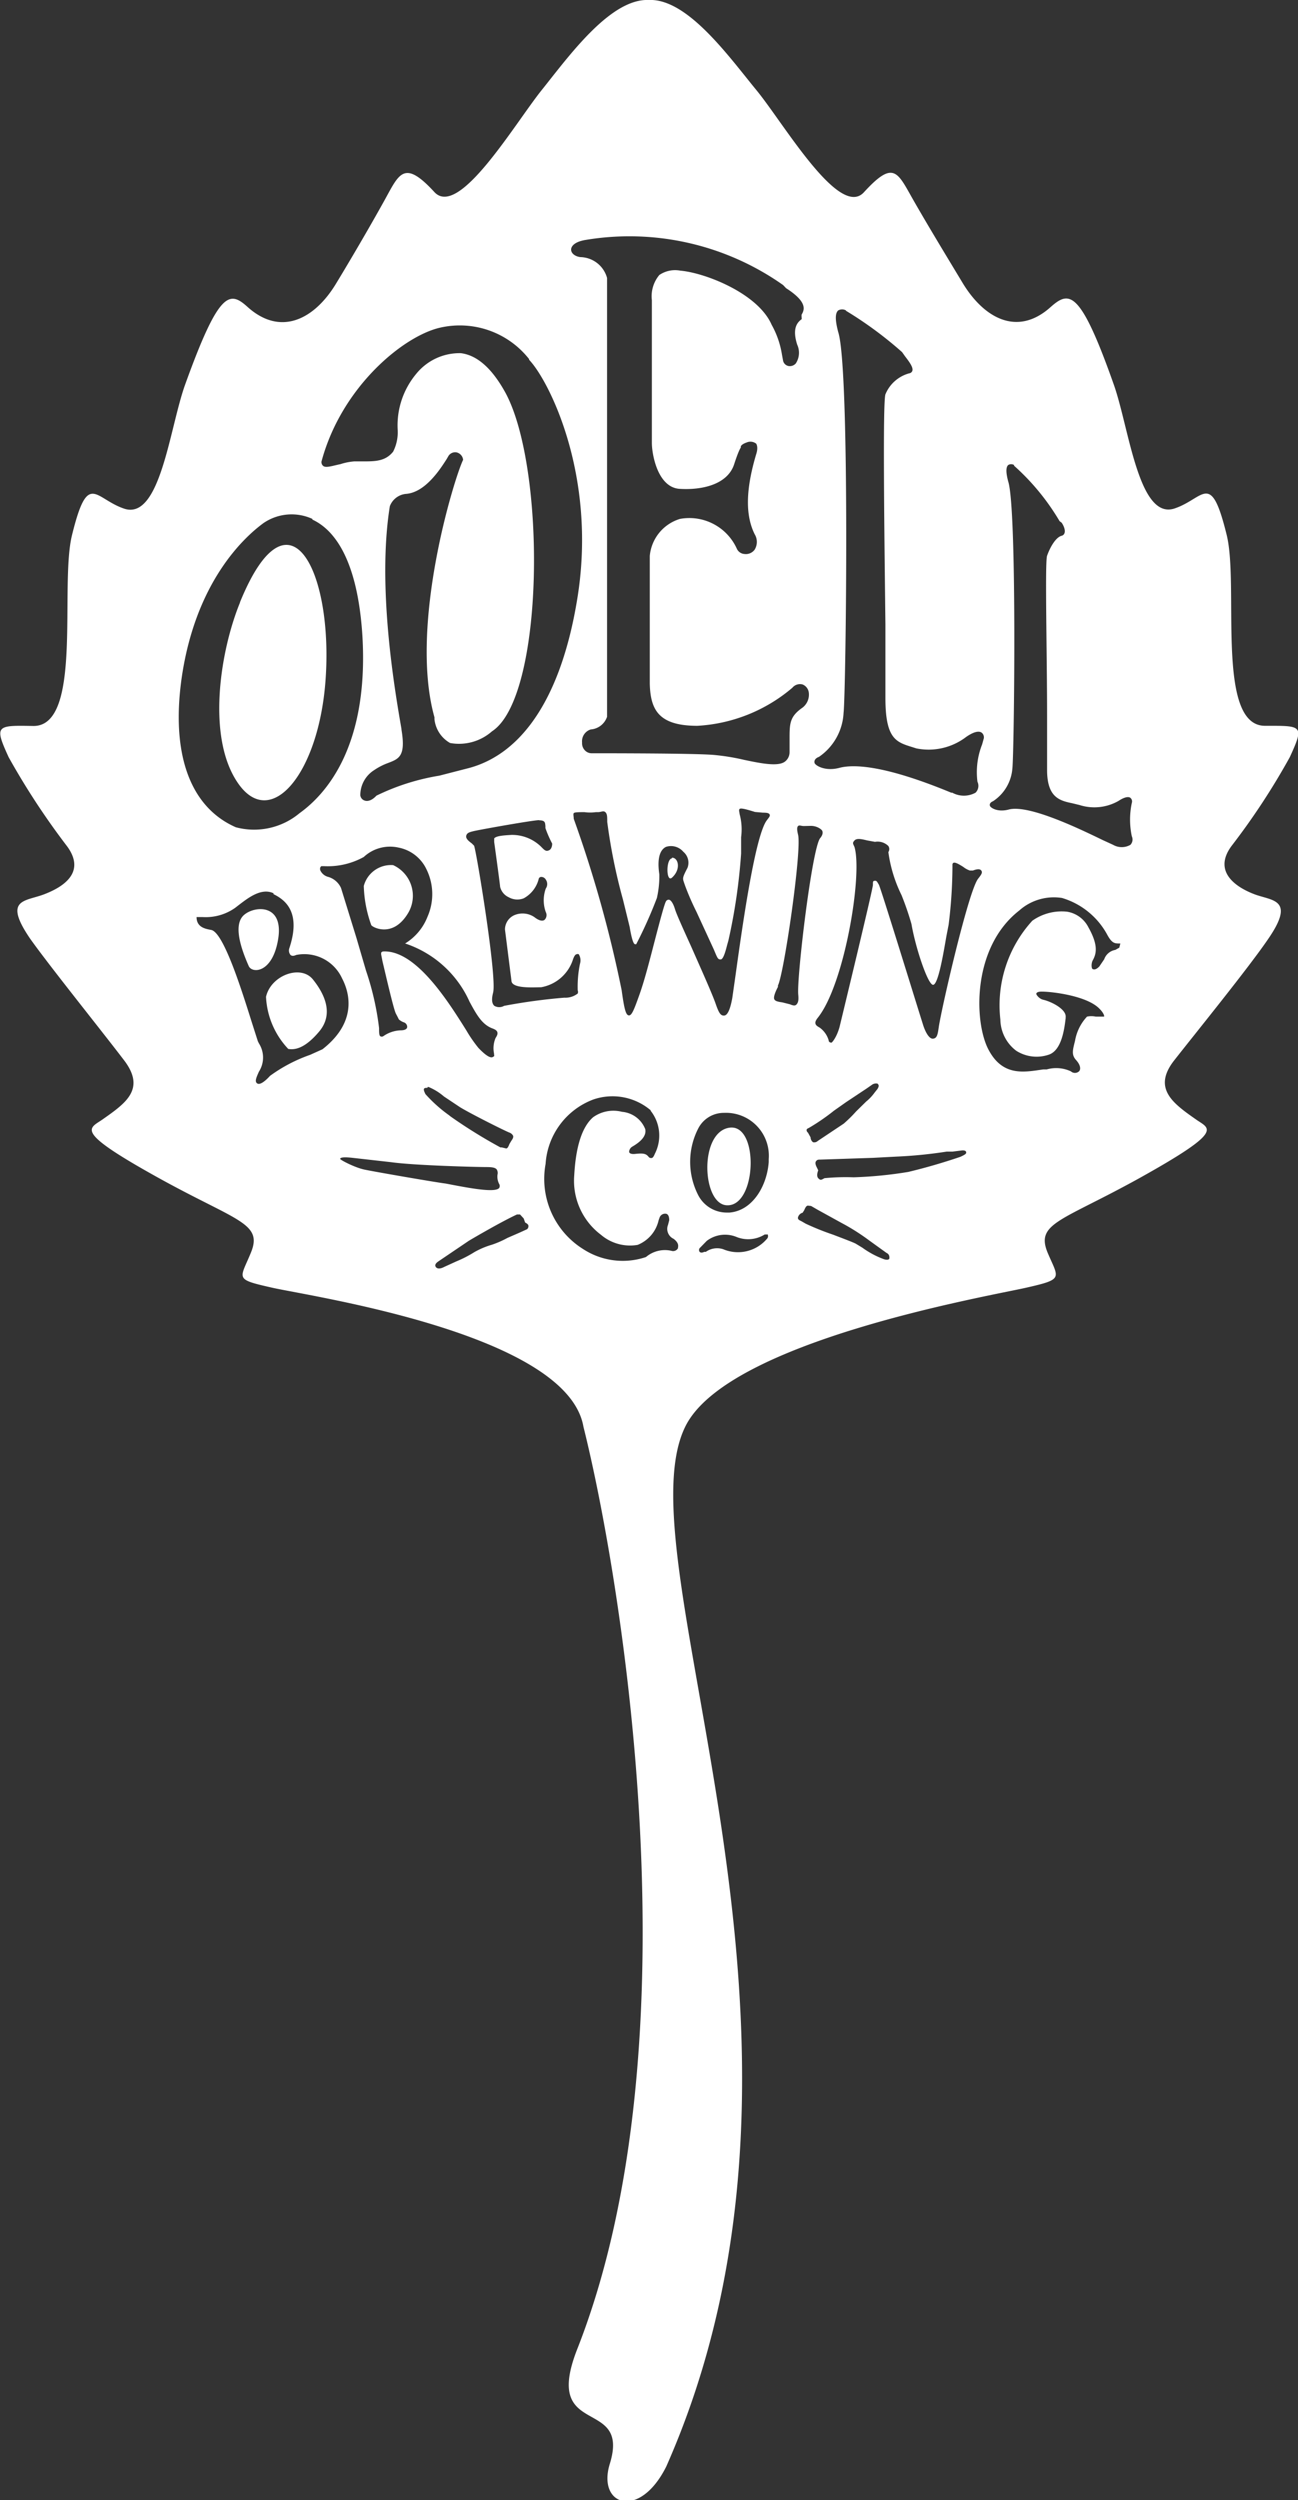 <svg xmlns="http://www.w3.org/2000/svg" width="74.75" height="143.92" viewBox="0 0 74.75 143.92">
  <rect x="0" y="0" width="74.75" height="143.92" fill="#333333" stroke="none"/>
  <title>Odell Brewing logo (tall)</title>
  <path fill="#fff" d="M41.41,0c2.16.11,4.44,3.3,6,5.2s4.76,7.41,6.18,5.87c1.73-1.89,1.93-1.16,2.85.45s2.05,3.46,2.85,4.79c1.22,2,3.14,3.09,5.06,1.36,1.06-.93,1.69-1.05,3.65,4.52.87,2.5,1.42,7.76,3.48,7.08,1.71-.57,2.08-2.22,3,1.51.73,2.92-.65,11,2.21,11,2.14,0,2.28-.05,1.43,1.8a40.26,40.26,0,0,1-3.36,5.12c-1.11,1.51.32,2.4,1.33,2.78s2.37.26.79,2.56c-1.12,1.65-4.15,5.38-5.42,7s-.06,2.48,1.27,3.41c.77.54,1.65.62-3.17,3.31-4.58,2.55-6.11,2.63-5.38,4.37.63,1.48.94,1.5-1.27,2s-17.22,3.08-19.61,8c-3.81,7.76,9.91,35-1.09,59.85-1.54,3.09-4,2.26-3.25-.16,1.2-3.9-3.92-1.39-1.88-6.59,7-17.78,2.51-44.51.36-53.1-.92-5.35-15.68-7.5-17.9-8s-1.89-.47-1.26-2c.73-1.74-.8-1.82-5.39-4.37s-4-2.76-3.25-3.25l.09-.06c1.32-.93,2.53-1.74,1.26-3.41s-4.28-5.41-5.41-7c-1.58-2.31-.3-2.14.8-2.56s2.43-1.26,1.32-2.77a42.57,42.57,0,0,1-3.36-5.12c-.85-1.85-.7-1.84,1.43-1.8,2.86,0,1.49-8.08,2.22-11,.92-3.73,1.3-2.08,3-1.51,2.07.69,2.61-4.58,3.49-7.08,2-5.57,2.6-5.45,3.64-4.51,1.93,1.71,3.86.64,5.07-1.36C24,15,25.17,13,26,11.5s1.11-2.34,2.85-.45c1.41,1.55,4.62-3.91,6.19-5.87S39-.1,41.21,0ZM33.79,69.91h-.18c-.89.41-2.55,1.38-2.78,1.52h0l-1.76,1.19c-.14.1-.2.2-.14.3s.21.16.51,0h0l.68-.31a6.94,6.94,0,0,0,1.05-.54,4.69,4.69,0,0,1,1-.42,5.45,5.45,0,0,0,.89-.39h0l.69-.3.44-.2h0a.22.22,0,0,0,.08-.2c0-.07-.08-.13-.19-.19h0L34,70.14Zm7.52-6a3.4,3.4,0,0,0-3.3-.62A4.25,4.25,0,0,0,35.26,67a4.76,4.76,0,0,0,2.16,4.9,4.18,4.18,0,0,0,3.62.46A1.69,1.69,0,0,1,42.5,72a.32.32,0,0,0,.38-.14h0c0-.08.11-.28-.25-.55a.63.63,0,0,1-.32-.34.61.61,0,0,1,0-.46h0l.07-.27c0-.23-.07-.34-.17-.37a.34.34,0,0,0-.39.23h0l-.05.14a2,2,0,0,1-1.21,1.42,2.58,2.58,0,0,1-2.11-.58,3.89,3.89,0,0,1-1.54-3.43C37,66,37.36,64.86,38,64.31A2,2,0,0,1,39.66,64,1.58,1.58,0,0,1,41,65c.07.35-.19.68-.74,1a.37.37,0,0,0-.19.3c0,.06.08.16.38.12.47-.05.6,0,.74.17a.18.18,0,0,0,.17.07c.07,0,.13-.09.19-.24A2.3,2.3,0,0,0,41.31,63.94Zm9.06,5.49c-.11,0-.17.16-.22.27h0l-.09.14a.37.37,0,0,0-.27.29c0,.1.08.14.19.19h0l.26.15a15.12,15.12,0,0,0,1.57.63c.6.23,1.16.44,1.31.52h0l.38.23a5.09,5.09,0,0,0,1.26.67c.22.06.3,0,.3-.07h0c0-.09,0-.22-.17-.3h0l-1-.72a12.3,12.3,0,0,0-1.58-1h0l-1.38-.76-.38-.22Zm-2.31,1.66s-.09,0-.18,0a1.8,1.8,0,0,1-1.61.15,1.74,1.74,0,0,0-1.73.22h0l-.41.42a.18.18,0,0,0,0,.21q.09.09.27,0h0l.09,0a1.12,1.12,0,0,1,1-.15A2.19,2.19,0,0,0,48,71.32h0A.22.22,0,0,0,48.06,71.09Zm-2.53-7a1.65,1.65,0,0,0-1.48.9,4.2,4.2,0,0,0,0,3.84,1.85,1.85,0,0,0,1.64,1h.16c1.33-.11,2.16-1.53,2.26-2.91v-.17A2.47,2.47,0,0,0,45.53,64.06Zm.23.87c1.81-.42,1.7,4.53-.06,4.45C44.29,69.33,44.09,65.31,45.76,64.93ZM24.15,66.65c-.61-.07-.72,0-.72.06s.83.49,1.37.61,4.2.75,4.71.81h0l.47.09c1.16.22,2.41.43,2.61.16a.22.22,0,0,0,0-.22.92.92,0,0,1-.1-.54.38.38,0,0,0-.05-.31c-.09-.1-.26-.13-.59-.13-.5,0-4.13-.09-5.48-.28h0Zm35.11-.43h0l-.56.07-.34,0a26.18,26.18,0,0,1-2.93.29h0l-1.32.07-3,.1c-.15,0-.21,0-.28.1s0,.26.07.39h0l.06.13s-.13.31,0,.45.18.1.36,0A12.66,12.66,0,0,1,53,67.77a23.83,23.83,0,0,0,3.15-.31c1-.24,2-.53,3-.87h0c.25-.12.35-.17.33-.27s-.15-.1-.23-.1Zm-30.8-3.6c-.09,0-.17,0-.2.05s0,.15.08.31a8.17,8.17,0,0,0,1.35,1.21h0l.1.08a29.18,29.18,0,0,0,2.87,1.78h0l.08,0,.25.06c.08,0,.13-.11.19-.26h0l.1-.17c.07-.1.14-.2.11-.3a.39.39,0,0,0-.23-.19c-.4-.17-2.19-1.07-2.82-1.45h0l-.93-.62a3.3,3.3,0,0,0-.89-.55h-.06Zm25.95-.2c0-.06-.17-.08-.32,0h0l-.36.25-1.16.77-.71.5a11.93,11.93,0,0,1-1.46,1h0a.17.17,0,0,0-.11.09.2.2,0,0,0,.08.17h0l.15.27a.36.36,0,0,0,.14.28.29.29,0,0,0,.27-.07h0l1.5-1a7.82,7.82,0,0,0,.71-.7h0l.58-.57a2.68,2.68,0,0,0,.49-.52h0l.16-.2C54.46,62.54,54.46,62.48,54.41,62.42Zm-34.82-11c-.69-.33-1.45.26-1.95.64h0l-.26.2a2.94,2.94,0,0,1-1.86.53h0l-.36,0,0,0c0,.59.51.68.84.74.71.13,1.75,3.44,2.31,5.22h0l.38,1.19.06.12a1.51,1.51,0,0,1,0,1.63c-.17.38-.25.58-.09.68s.48-.16.73-.44a8.93,8.93,0,0,1,2.31-1.21h0l.71-.32c2.22-1.73,1.4-3.56,1.13-4.08a2.39,2.39,0,0,0-2.64-1.35q-.22.1-.33,0a.4.4,0,0,1-.07-.38C21.19,52.53,20.29,51.81,19.59,51.47ZM65,51.69a3,3,0,0,0-2.46.72c-2.73,2.12-2.61,6.41-1.78,8s2.09,1.3,3.16,1.15l.2,0a2,2,0,0,1,1.39.11.35.35,0,0,0,.47,0c.1-.1.11-.34-.17-.65s-.19-.58-.06-1.11a2.71,2.71,0,0,1,.69-1.39,1.21,1.21,0,0,1,.5,0c.23,0,.42,0,.47,0s0-.2-.24-.44c-.7-.75-2.71-1-3.35-1-.23,0-.3.07-.3.13s.17.29.4.34c.48.11,1.34.55,1.29,1h0v.06c-.07.58-.22,1.88-1,2.11a2.18,2.18,0,0,1-1.84-.23,2.29,2.29,0,0,1-.92-1.8A7.22,7.22,0,0,1,63.29,53a2.93,2.93,0,0,1,2-.52,1.68,1.68,0,0,1,1.23.9c.61,1.08.44,1.56.24,1.92-.09.2-.06.45,0,.48s.18.07.39-.15h0l.28-.41a.82.82,0,0,1,.64-.54h0l.23-.13.06-.24h-.05c-.28,0-.44,0-.73-.55A4.39,4.39,0,0,0,65,51.69Zm-38.21-2.9a2.22,2.22,0,0,0-2,.54,4.27,4.27,0,0,1-2.27.53h-.18l-.05.06a.25.25,0,0,0,0,.19.69.69,0,0,0,.46.37,1.16,1.16,0,0,1,.73.64h0L24.37,54l.55,1.88a16.19,16.19,0,0,1,.75,3.3c0,.25,0,.41.07.47a.17.17,0,0,0,.17,0,1.85,1.85,0,0,1,1-.34c.3,0,.38-.11.38-.2a.28.28,0,0,0-.19-.26.85.85,0,0,1-.29-.17h0l-.07-.14-.1-.19c-.13-.24-.58-2.21-.77-3h0l-.08-.41v-.1a.18.18,0,0,1,.1-.07c1.9-.11,3.78,2.91,4.81,4.55a7.81,7.81,0,0,0,.69,1c.4.42.68.6.82.53s.08-.07.08-.21a1.51,1.51,0,0,1,.09-.89c.1-.15.13-.25.1-.34s-.12-.15-.28-.21c-.6-.22-.92-.8-1.32-1.54a6.2,6.2,0,0,0-3.71-3.35,3.14,3.14,0,0,0,1.29-1.54,3.23,3.23,0,0,0-.07-2.75A2.25,2.25,0,0,0,26.79,48.79Zm-7.63,8.59c.28-1.24,2-1.87,2.7-1s1.2,2,.36,3-1.42,1.06-1.78,1A4.68,4.68,0,0,1,19.16,57.38Zm34.63-9c-.3-.07-.6-.15-.74,0s-.08.19,0,.38c.47,1.62-.58,7.9-2.11,9.82-.12.15-.16.25-.14.34s.09.15.24.23a1.38,1.38,0,0,1,.52.73c0,.12.12.14.16.14s.31-.32.47-.91c.21-.87,1.85-7.65,1.92-8.16,0-.21,0-.24.11-.25s.13.06.23.22S56.59,57.7,57,59c.12.38.34.81.57.79s.27-.23.33-.65c.14-1,1.71-7.86,2.27-8.56.18-.23.27-.35.18-.47s-.29-.07-.48,0h0l-.18,0a1.28,1.28,0,0,1-.38-.21c-.29-.18-.47-.28-.57-.23a.12.12,0,0,0-.05.1h0v.18a27.65,27.65,0,0,1-.22,3.28h0l-.13.67c-.16.92-.47,2.81-.77,2.79s-1-2.11-1.24-3.5a17.13,17.13,0,0,0-.57-1.66A8,8,0,0,1,55,49.05a.32.32,0,0,0,0-.35.88.88,0,0,0-.77-.24h0Zm-6.47-1.64c-.55-.17-.83-.24-.89-.17s0,.18,0,.28a3.37,3.37,0,0,1,.09,1.34h0l0,.94a33.14,33.14,0,0,1-.73,5h0l-.07.25c-.09.35-.22.85-.38.85s-.18-.07-.39-.57h0l-1-2.17A15.12,15.12,0,0,1,43.3,51h0l-.07-.2c-.08-.24-.1-.27.2-.84a.82.82,0,0,0-.24-.93.93.93,0,0,0-1-.28c-.26.13-.54.5-.38,1.58a5.66,5.66,0,0,1-.14,1.36,25.36,25.36,0,0,1-1.19,2.66.09.09,0,0,1-.07,0c-.14,0-.27-.77-.31-1h0l-.39-1.59a32.37,32.37,0,0,1-.9-4.45c0-.3,0-.46-.11-.56s-.25,0-.42,0h0l-.13,0a2.36,2.36,0,0,1-.65,0c-.3,0-.58,0-.62.06s0,.18,0,.32A70.64,70.64,0,0,1,39.64,57c.15,1.09.24,1.43.41,1.45s.3-.31.62-1.21.61-2.07.91-3.22.53-2,.61-2.13a.18.18,0,0,1,.16-.1c.13,0,.27.24.36.54s.46,1.11.93,2.15c.57,1.29,1.22,2.74,1.41,3.29s.29.7.49.69.35-.35.47-1h0l.19-1.33c.36-2.58,1.11-8,1.8-8.91h0v0c.12-.16.21-.25.16-.34s-.2-.1-.39-.1h0Zm-12.43.47c-.34,0-3.15.5-3.72.62-.3.07-.44.11-.48.28s.16.32.32.44h0l.13.13c.13.28,1.32,7.51,1.1,8.45-.1.38-.08.64.07.77a.56.56,0,0,0,.56,0,33.64,33.64,0,0,1,3.47-.47,1.14,1.14,0,0,0,.77-.24.23.23,0,0,0,0-.18,6.55,6.55,0,0,1,.13-1.53.67.67,0,0,0-.07-.55.13.13,0,0,0-.12,0c-.08,0-.16.13-.23.35A2.35,2.35,0,0,1,35,56.83c-.4,0-1.61.09-1.7-.33h0l-.38-3a.91.91,0,0,1,.54-.82,1.21,1.21,0,0,1,1.15.11c.32.25.5.23.59.16a.38.38,0,0,0,.07-.45,2,2,0,0,1,0-1.35.45.45,0,0,0,0-.52.3.3,0,0,0-.28-.15.15.15,0,0,0-.13.13A1.76,1.76,0,0,1,34,51.71a1,1,0,0,1-.86-.06.88.88,0,0,1-.5-.61h0c0-.11-.34-2.57-.34-2.57h0l0-.21c.12-.14.49-.17,1-.2a2.39,2.39,0,0,1,1.68.66c.2.2.28.31.47.23s.19-.36.19-.39a6.47,6.47,0,0,1-.39-.89h0v-.12C35.23,47.36,35.24,47.22,34.89,47.22Zm15.24.34c-.15,0-.26-.07-.33,0s-.07.21,0,.5c.22.92-.81,8-1.16,8.68h0l0,.08c-.19.36-.26.61-.21.71s.17.14.46.18h0l.44.11c.17.07.3.11.39,0s.12-.24.09-.56c-.09-1,.79-8.4,1.26-9,.17-.2.16-.35.12-.43s-.3-.28-.65-.28h0ZM17.94,52.63c.64-.5,2.24-.57,1.92,1.42s-1.52,2-1.7,1.55C17.61,54.36,17.29,53.12,17.94,52.63ZM24.79,51a1.62,1.62,0,0,1,1.69-1.2,1.94,1.94,0,0,1,.88,2.73c-.88,1.51-2.09.84-2.14.72A7.18,7.18,0,0,1,24.79,51Zm17.75-1.63c.37,0,.53.67,0,1.15C42.2,50.83,42.18,49.44,42.54,49.41Zm19.7-22.6a.32.32,0,0,0-.34,0c-.14.13-.13.45,0,.94.52,1.58.34,15.8.24,16.54a2.48,2.48,0,0,1-1.11,1.87c-.15.06-.22.16-.18.27s.44.38,1.08.21c1.16-.31,4.14,1.14,5.42,1.76h0l.59.27a1,1,0,0,0,1,0h0v0a.44.44,0,0,0,.08-.49,4.6,4.6,0,0,1,0-1.92.27.27,0,0,0-.09-.3c-.14-.09-.4,0-.67.18a2.81,2.81,0,0,1-2.25.24h0l-.41-.1c-.72-.15-1.46-.32-1.46-1.92h0l0-3.11c0-3.54-.13-8.86,0-9.22.18-.51.51-1.07.84-1.15a.22.22,0,0,0,.15-.12c.08-.15,0-.41-.15-.63h0L64.86,30A13.38,13.38,0,0,0,62.24,26.81Zm-40.41,3.1a2.87,2.87,0,0,0-2.83.25c-1.14.84-3.86,3.37-4.68,8.78-.66,4.45.44,7.55,3.1,8.72a4.08,4.08,0,0,0,3.67-.81c1.52-1.09,4-3.84,3.62-10.22C24.42,32.05,23,30.45,21.83,29.91Zm12.48-9.2a5.08,5.08,0,0,0-5.12-1.81c-2.12.48-5.66,3.4-6.82,7.65a.28.28,0,0,0,.07.3c.15.15.55,0,1-.09a3.46,3.46,0,0,1,.79-.16h.48c.73,0,1.32,0,1.77-.56a2.47,2.47,0,0,0,.26-1.29,4.63,4.63,0,0,1,1.07-3.19,3.21,3.21,0,0,1,2.57-1.19c.95.12,1.81.89,2.58,2.3C35.3,27,35.2,40.14,32.17,42.1a2.87,2.87,0,0,1-2.41.67,1.79,1.79,0,0,1-.9-1.37h0l0-.11C27.38,36,30,27.52,30.51,26.47a.49.49,0,0,0-.38-.43.46.46,0,0,0-.46.2h0l-.11.19c-.37.58-1.23,1.92-2.34,2a1.1,1.1,0,0,0-.93.71c-.74,4.63.28,10.58.67,12.82h0V42c.26,1.54-.15,1.68-.77,1.92a3.56,3.56,0,0,0-.8.41,1.7,1.7,0,0,0-.8,1.45.36.36,0,0,0,.24.3c.18.07.43,0,.69-.28a13,13,0,0,1,3.62-1.15h0l1.71-.44c3.15-.85,5.33-4.21,6.23-9.71C38.25,27.42,35.46,21.91,34.31,20.71Zm-16.65,14c2.83-6.94,5.41-1.75,4.92,4.58-.41,5.28-3.12,8.52-5,5.88S16.53,37.44,17.66,34.69Zm34.9-16.8a.45.45,0,0,0-.45,0c-.19.17-.17.59,0,1.24.69,2.09.44,20.94.31,21.92A3.26,3.26,0,0,1,51,43.57h0c-.2.07-.29.21-.25.35s.6.5,1.43.28,2.62-.15,6.44,1.43h0l.06,0a1.39,1.39,0,0,0,1.34,0,.55.55,0,0,0,.11-.63,4.35,4.35,0,0,1,.27-2.15h0l.08-.29a.34.34,0,0,0-.1-.38c-.2-.15-.55,0-.9.24a3.56,3.56,0,0,1-2.87.66h0l-.22-.07c-.94-.29-1.56-.47-1.56-2.83h0l0-4.23c-.06-5.08-.16-12.77,0-13.25a2.07,2.07,0,0,1,1.37-1.21.22.22,0,0,0,.18-.14c.07-.2-.19-.54-.42-.84h0l-.17-.24A22.15,22.15,0,0,0,52.56,17.89Zm-3.62-1.46a15.36,15.36,0,0,0-11.37-2.6c-.62.1-.84.35-.84.56h0c0,.21.22.39.53.43A1.63,1.63,0,0,1,38.8,16h0V41.26a1.08,1.08,0,0,1-.94.73.71.71,0,0,0-.5.74v.06a.58.58,0,0,0,.17.41.53.53,0,0,0,.41.16c.7,0,5.66,0,6.93.09a12.53,12.53,0,0,1,1.82.29c1,.21,2,.41,2.38.08a.68.68,0,0,0,.24-.53h0v-.73c0-.88,0-1.28.68-1.78a.94.94,0,0,0,.43-.89.58.58,0,0,0-.36-.49.57.57,0,0,0-.59.19A9.22,9.22,0,0,1,44,41.78c-2.23,0-2.7-.92-2.74-2.42h0V32A2.46,2.46,0,0,1,43,29.87a3,3,0,0,1,3.27,1.71.52.52,0,0,0,.44.31.63.63,0,0,0,.59-.25.85.85,0,0,0,0-.89c-.55-1.11-.51-2.6.09-4.61.09-.28.07-.48,0-.6a.54.54,0,0,0-.55-.07c-.15.05-.32.14-.34.24h0l0,.06s-.1.09-.38.95c-.38,1.18-1.87,1.5-3.14,1.42s-1.6-2-1.6-2.64h0V17.28a1.91,1.91,0,0,1,.43-1.45,1.61,1.61,0,0,1,1.21-.25c1.41.12,4.47,1.3,5.26,3.12a5.16,5.16,0,0,1,.59,1.7h0l.07.38a.4.4,0,0,0,.31.29.46.46,0,0,0,.42-.15,1.12,1.12,0,0,0,.08-1.08c-.3-.94,0-1.28.26-1.47h0L50,18.2l0-.08c.14-.25.41-.7-.89-1.53h0Z" transform="translate(-3.84)"/>
</svg>
